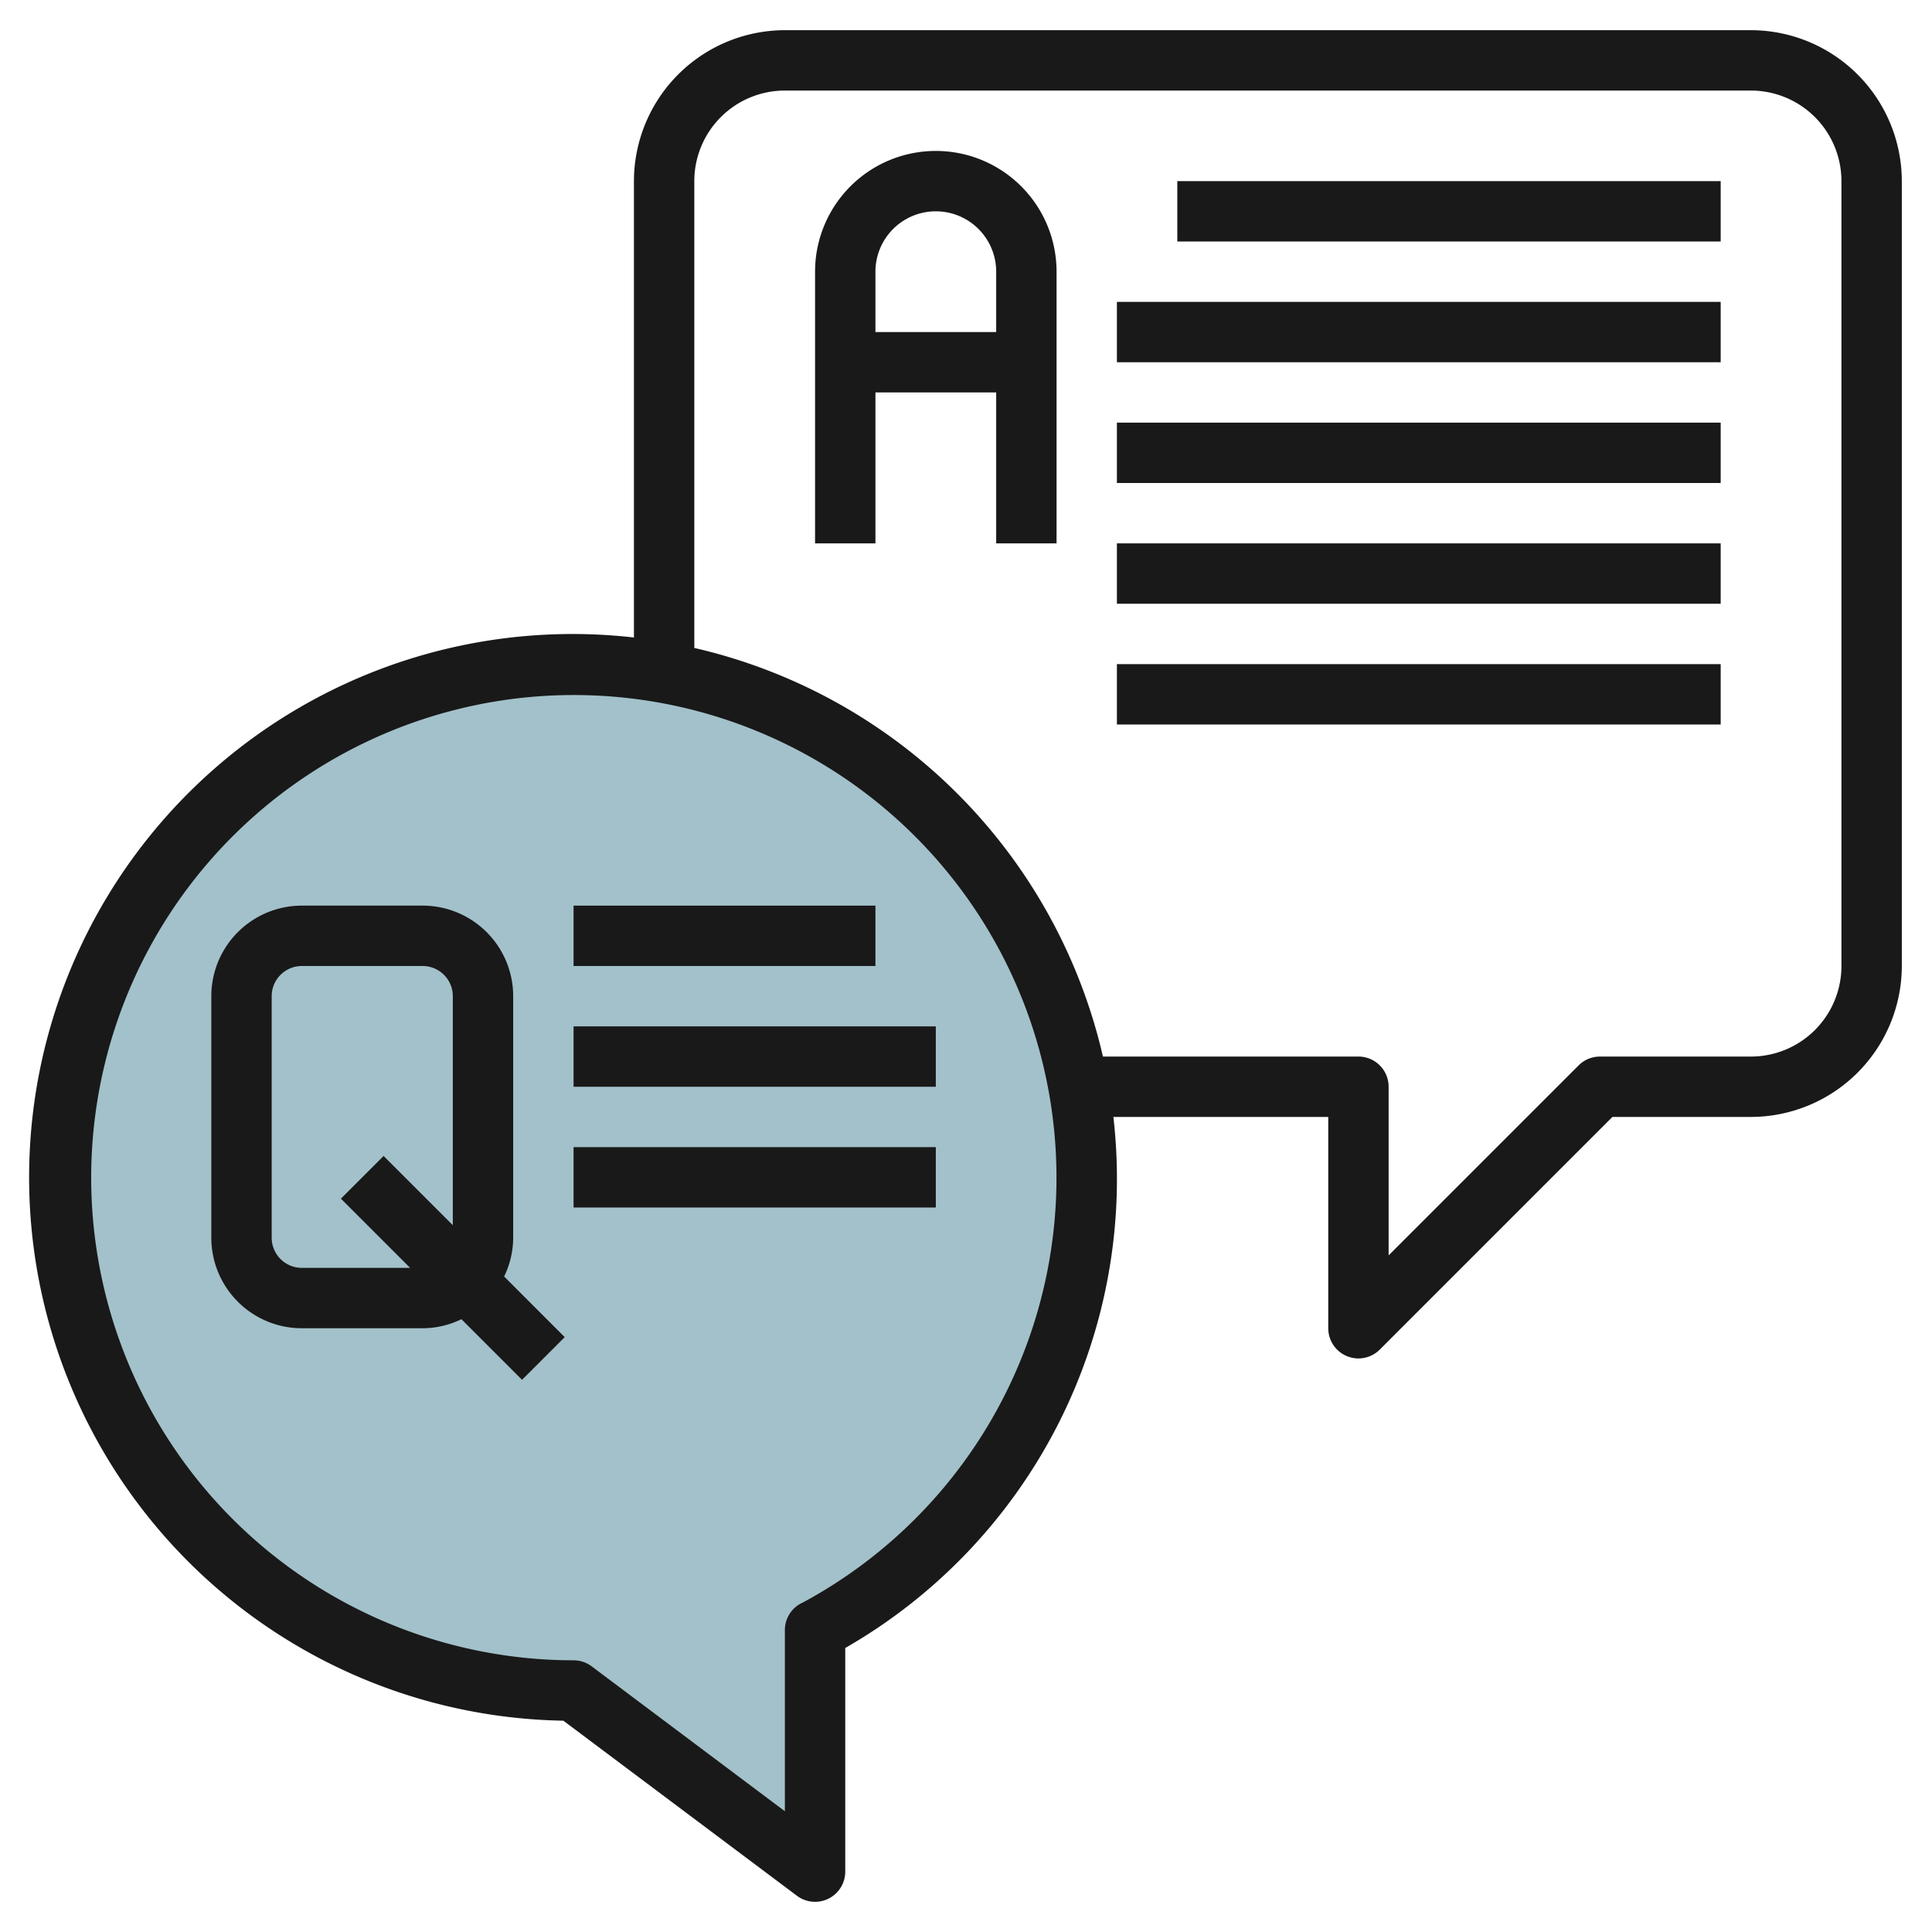 <svg id="Layer_3" height="512" viewBox="0 0 64 64" width="512" xmlns="http://www.w3.org/2000/svg" data-name="Layer 3"><path d="m27 54v8l-8-6a16.99 16.99 0 1 1 8-2z" fill="#a3c1ca"/><g fill="#191919"><path d="m58 1h-32a5.006 5.006 0 0 0 -5 5v15.118a18 18 0 1 0 -2.338 35.882l7.738 5.8a1 1 0 0 0 1.6-.8v-7.408a17.914 17.914 0 0 0 8.882-17.592h7.118v7a1 1 0 0 0 1.707.707l7.707-7.707h4.586a5.006 5.006 0 0 0 5-5v-26a5.006 5.006 0 0 0 -5-5zm-31.4 52.083a1 1 0 0 0 -.6.917v6l-6.4-4.8a1 1 0 0 0 -.6-.2 15.988 15.988 0 1 1 7.6-1.917zm34.4-21.083a3 3 0 0 1 -3 3h-5a1 1 0 0 0 -.707.293l-6.293 6.293v-5.586a1 1 0 0 0 -1-1h-8.464a18.036 18.036 0 0 0 -13.536-13.536v-15.464a3 3 0 0 1 3-3h32a3 3 0 0 1 3 3z"/><path d="m17 41v-8a3 3 0 0 0 -3-3h-4a3 3 0 0 0 -3 3v8a3 3 0 0 0 3 3h4a2.951 2.951 0 0 0 1.285-.3l2.008 2.008 1.414-1.414-2.007-2.009a2.951 2.951 0 0 0 .3-1.285zm-7 1a1 1 0 0 1 -1-1v-8a1 1 0 0 1 1-1h4a1 1 0 0 1 1 1v7.586l-2.293-2.293-1.414 1.414 2.293 2.293z"/><path d="m31 5a4 4 0 0 0 -4 4v9h2v-5h4v5h2v-9a4 4 0 0 0 -4-4zm-2 6v-2a2 2 0 0 1 4 0v2z"/><path d="m19 30h10v2h-10z"/><path d="m19 34h12v2h-12z"/><path d="m19 38h12v2h-12z"/><path d="m39 6h18v2h-18z"/><path d="m36.999 10h20.001v2h-20.001z"/><path d="m36.999 14h20.001v2h-20.001z"/><path d="m36.999 18h20.001v2h-20.001z"/><path d="m36.999 22h20.001v2h-20.001z"/></g></svg>
